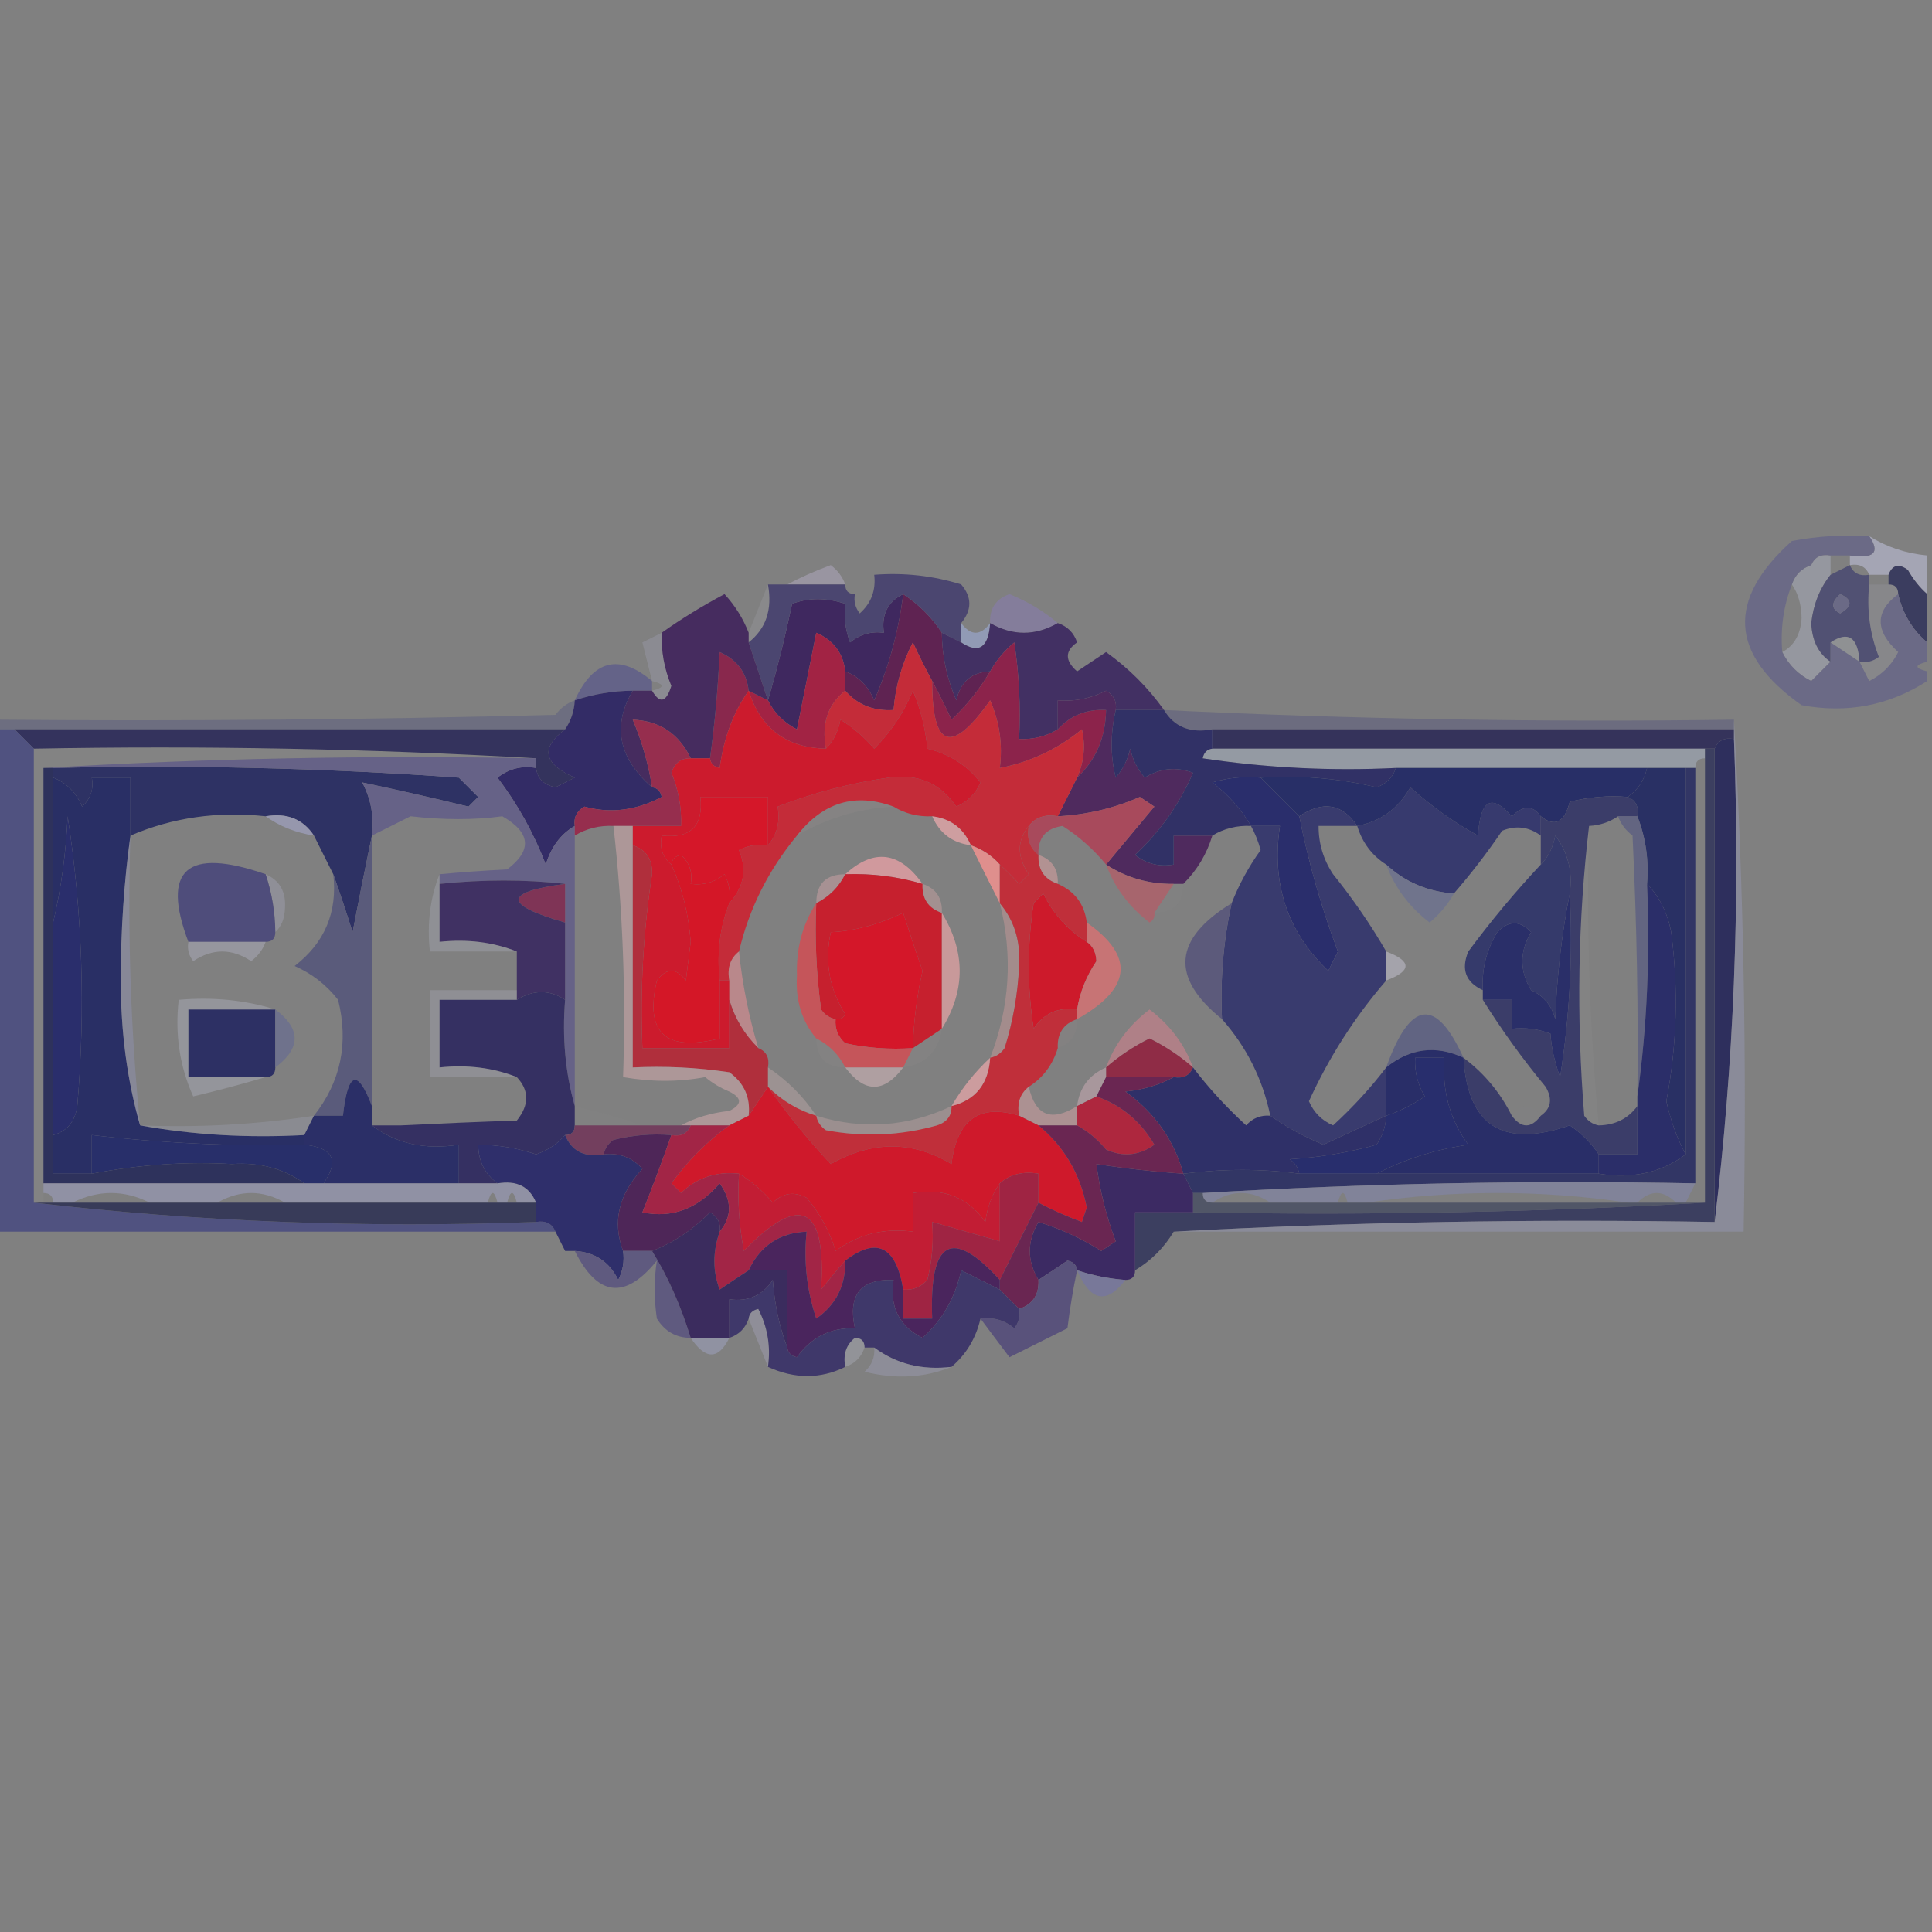 <?xml version="1.0" encoding="UTF-8"?>
<!DOCTYPE svg PUBLIC "-//W3C//DTD SVG 1.1//EN" "http://www.w3.org/Graphics/SVG/1.1/DTD/svg11.dtd">
<svg xmlns="http://www.w3.org/2000/svg" version="1.1" width="200px" height="200px" style="shape-rendering:geometricPrecision; text-rendering:geometricPrecision; image-rendering:optimizeQuality; fill-rule:evenodd; clip-rule:evenodd" xmlns:xlink="http://www.w3.org/1999/xlink">
<rect width="100%" height="100%" fill="#808080" stroke="none"/>
<g><path style="opacity:0.996" fill="#a4a5b4" d="M 193.5,55.5 C 195.315,56.63 197.315,57.296 199.5,57.5C 199.5,58.833 199.5,60.167 199.5,61.5C 198.733,60.828 198.066,59.995 197.5,59C 196.563,58.308 195.897,58.475 195.5,59.5C 194.833,59.5 194.167,59.5 193.5,59.5C 193.158,58.662 192.492,58.328 191.5,58.5C 191.5,58.167 191.5,57.833 191.5,57.5C 193.993,57.869 194.66,57.203 193.5,55.5 Z"/></g>
<g><path style="opacity:0.482" fill="#b5adc6" d="M 87.5,60.5 C 85.5,60.5 83.5,60.5 81.5,60.5C 82.877,59.766 84.377,59.099 86,58.5C 86.717,59.044 87.217,59.711 87.5,60.5 Z"/></g>
<g><path style="opacity:0.994" fill="#3f285f" d="M 93.5,61.5 C 93.031,65.322 92.031,68.989 90.5,72.5C 89.859,71.007 88.859,70.007 87.5,69.5C 87.288,67.616 86.288,66.283 84.5,65.5C 83.833,68.833 83.167,72.167 82.5,75.5C 81.145,74.812 80.145,73.812 79.5,72.5C 80.429,69.325 81.262,65.991 82,62.5C 83.707,61.862 85.54,61.862 87.5,62.5C 87.343,63.873 87.51,65.207 88,66.5C 89.011,65.663 90.178,65.33 91.5,65.5C 91.229,63.62 91.896,62.287 93.5,61.5 Z"/></g>
<g><path style="opacity:1" fill="#847d9b" d="M 109.5,64.5 C 107.167,65.833 104.833,65.833 102.5,64.5C 102.415,63.005 103.081,62.005 104.5,61.5C 106.396,62.275 108.063,63.275 109.5,64.5 Z"/></g>
<g><path style="opacity:0.11" fill="#d8d3eb" d="M 79.5,60.5 C 79.975,63.082 79.308,65.082 77.5,66.5C 77.5,66.167 77.5,65.833 77.5,65.5C 78.167,63.833 78.833,62.167 79.5,60.5 Z"/></g>
<g><path style="opacity:0.992" fill="#5f2352" d="M 93.5,61.5 C 95.134,62.581 96.467,63.914 97.5,65.5C 97.523,67.927 98.023,70.26 99,72.5C 99.422,70.574 100.589,69.574 102.5,69.5C 101.405,71.358 100.071,73.025 98.5,74.5C 97.828,73.051 97.161,71.718 96.5,70.5C 95.839,69.282 95.172,67.949 94.5,66.5C 93.365,68.707 92.698,71.04 92.5,73.5C 90.446,73.635 88.779,72.968 87.5,71.5C 87.5,70.833 87.5,70.167 87.5,69.5C 88.859,70.007 89.859,71.007 90.5,72.5C 92.031,68.989 93.031,65.322 93.5,61.5 Z"/></g>
<g><path style="opacity:0.424" fill="#b2b6c8" d="M 189.5,57.5 C 189.5,58.167 189.5,58.833 189.5,59.5C 188.391,60.879 187.724,62.545 187.5,64.5C 187.585,66.333 188.252,67.666 189.5,68.5C 188.833,69.167 188.167,69.833 187.5,70.5C 186.167,69.833 185.167,68.833 184.5,67.5C 185.725,66.848 186.392,65.681 186.5,64C 186.486,62.615 186.152,61.449 185.5,60.5C 185.833,59.5 186.5,58.833 187.5,58.5C 187.842,57.662 188.508,57.328 189.5,57.5 Z"/></g>
<g><path style="opacity:1" fill="#515173" d="M 191.5,58.5 C 191.842,59.338 192.508,59.672 193.5,59.5C 193.5,59.833 193.5,60.167 193.5,60.5C 193.232,63.119 193.565,65.619 194.5,68C 193.906,68.464 193.239,68.631 192.5,68.5C 192.332,65.949 191.332,65.282 189.5,66.5C 189.5,67.167 189.5,67.833 189.5,68.5C 188.252,67.666 187.585,66.333 187.5,64.5C 187.724,62.545 188.391,60.879 189.5,59.5C 190.167,59.167 190.833,58.833 191.5,58.5 Z M 190.5,61.5 C 191.773,62.077 191.773,62.743 190.5,63.5C 189.537,63.03 189.537,62.364 190.5,61.5 Z"/></g>
<g><path style="opacity:0.988" fill="#3a3c5e" d="M 199.5,61.5 C 199.5,63.167 199.5,64.833 199.5,66.5C 197.972,65.198 196.972,63.531 196.5,61.5C 196.5,60.833 196.167,60.5 195.5,60.5C 195.5,60.167 195.5,59.833 195.5,59.5C 195.897,58.475 196.563,58.308 197.5,59C 198.066,59.995 198.733,60.828 199.5,61.5 Z"/></g>
<g><path style="opacity:0.012" fill="#fefffe" d="M 66.5,66.5 C 65.833,65.167 65.833,65.167 66.5,66.5 Z"/></g>
<g><path style="opacity:0.8" fill="#95a0c2" d="M 99.5,64.5 C 100.5,65.833 101.5,65.833 102.5,64.5C 102.332,67.051 101.332,67.718 99.5,66.5C 99.5,65.833 99.5,65.167 99.5,64.5 Z"/></g>
<g><path style="opacity:0.98" fill="#4a456f" d="M 99.5,64.5 C 99.5,65.167 99.5,65.833 99.5,66.5C 98.833,66.167 98.167,65.833 97.5,65.5C 96.467,63.914 95.134,62.581 93.5,61.5C 91.896,62.287 91.229,63.62 91.5,65.5C 90.178,65.33 89.011,65.663 88,66.5C 87.51,65.207 87.343,63.873 87.5,62.5C 85.54,61.862 83.707,61.862 82,62.5C 81.262,65.991 80.429,69.325 79.5,72.5C 78.833,70.5 78.167,68.5 77.5,66.5C 79.308,65.082 79.975,63.082 79.5,60.5C 80.167,60.5 80.833,60.5 81.5,60.5C 83.5,60.5 85.5,60.5 87.5,60.5C 87.5,61.167 87.833,61.5 88.5,61.5C 88.369,62.239 88.536,62.906 89,63.5C 90.188,62.437 90.688,61.103 90.5,59.5C 93.579,59.26 96.579,59.593 99.5,60.5C 100.626,61.808 100.626,63.142 99.5,64.5 Z"/></g>
<g><path style="opacity:0.004" fill="#fefffe" d="M 88.5,60.5 C 89.833,61.167 89.833,61.167 88.5,60.5 Z"/></g>
<g><path style="opacity:0.012" fill="#fefffe" d="M 111.5,66.5 C 112.833,67.167 112.833,67.167 111.5,66.5 Z"/></g>
<g><path style="opacity:1" fill="#6b6a86" d="M 193.5,55.5 C 194.66,57.203 193.993,57.869 191.5,57.5C 190.833,57.5 190.167,57.5 189.5,57.5C 188.508,57.328 187.842,57.662 187.5,58.5C 186.5,58.833 185.833,59.5 185.5,60.5C 184.631,62.717 184.298,65.05 184.5,67.5C 185.167,68.833 186.167,69.833 187.5,70.5C 189.5,70.5 191.5,70.5 193.5,70.5C 194.833,69.833 195.833,68.833 196.5,67.5C 196.5,65.5 196.5,63.5 196.5,61.5C 196.972,63.531 197.972,65.198 199.5,66.5C 199.5,67.167 199.5,67.833 199.5,68.5C 198.167,68.833 198.167,69.167 199.5,69.5C 199.5,69.833 199.5,70.167 199.5,70.5C 195.543,73.044 191.209,73.877 186.5,73C 179.048,67.745 178.715,62.078 185.5,56C 188.146,55.503 190.813,55.336 193.5,55.5 Z M 196.5,61.5 C 196.5,63.5 196.5,65.5 196.5,67.5C 194.084,65.295 194.084,63.295 196.5,61.5 Z M 190.5,61.5 C 189.537,62.364 189.537,63.03 190.5,63.5C 191.773,62.743 191.773,62.077 190.5,61.5 Z M 189.5,66.5 C 190.5,67.167 191.5,67.833 192.5,68.5C 192.833,69.167 193.167,69.833 193.5,70.5C 191.5,70.5 189.5,70.5 187.5,70.5C 188.167,69.833 188.833,69.167 189.5,68.5C 189.5,67.833 189.5,67.167 189.5,66.5 Z"/></g>
<g><path style="opacity:0.212" fill="#c9d3db" d="M 189.5,66.5 C 191.332,65.282 192.332,65.949 192.5,68.5C 191.5,67.833 190.5,67.167 189.5,66.5 Z"/></g>
<g><path style="opacity:0.11" fill="#c5c6df" d="M 193.5,60.5 C 194.167,60.5 194.833,60.5 195.5,60.5C 196.167,60.5 196.5,60.833 196.5,61.5C 194.084,63.295 194.084,65.295 196.5,67.5C 195.833,68.833 194.833,69.833 193.5,70.5C 193.167,69.833 192.833,69.167 192.5,68.5C 193.239,68.631 193.906,68.464 194.5,68C 193.565,65.619 193.232,63.119 193.5,60.5 Z"/></g>
<g><path style="opacity:1" fill="#89284d" d="M 77.5,71.5 C 75.92,73.717 74.92,76.384 74.5,79.5C 73.893,79.376 73.56,79.043 73.5,78.5C 73.989,74.948 74.323,71.282 74.5,67.5C 76.288,68.283 77.288,69.616 77.5,71.5 Z"/></g>
<g><path style="opacity:1" fill="#646388" d="M 67.5,70.5 C 67.5,70.833 67.5,71.167 67.5,71.5C 66.833,71.5 66.167,71.5 65.5,71.5C 63.435,71.517 61.435,71.85 59.5,72.5C 61.422,68.297 64.088,67.631 67.5,70.5 Z"/></g>
<g><path style="opacity:0.271" fill="#abacc6" d="M 68.5,65.5 C 68.433,67.401 68.766,69.234 69.5,71C 68.969,72.718 68.302,72.885 67.5,71.5C 68.833,71.167 68.833,70.833 67.5,70.5C 67.167,69.167 66.833,67.833 66.5,66.5C 67.167,66.167 67.833,65.833 68.5,65.5 Z"/></g>
<g><path style="opacity:1" fill="#423063" d="M 102.5,64.5 C 104.833,65.833 107.167,65.833 109.5,64.5C 110.5,64.833 111.167,65.5 111.5,66.5C 110.224,67.386 110.224,68.386 111.5,69.5C 112.5,68.833 113.5,68.167 114.5,67.5C 116.854,69.188 118.854,71.188 120.5,73.5C 118.833,73.5 117.167,73.5 115.5,73.5C 115.631,72.624 115.298,71.957 114.5,71.5C 112.929,72.309 111.262,72.643 109.5,72.5C 109.5,73.5 109.5,74.5 109.5,75.5C 108.292,76.234 106.959,76.567 105.5,76.5C 105.665,73.15 105.498,69.817 105,66.5C 103.955,67.373 103.122,68.373 102.5,69.5C 100.589,69.574 99.422,70.574 99,72.5C 98.023,70.26 97.523,67.927 97.5,65.5C 98.167,65.833 98.833,66.167 99.5,66.5C 101.332,67.718 102.332,67.051 102.5,64.5 Z"/></g>
<g><path style="opacity:1" fill="#a22344" d="M 87.5,69.5 C 87.5,70.167 87.5,70.833 87.5,71.5C 85.692,72.918 85.025,74.918 85.5,77.5C 81.41,77.412 78.744,75.412 77.5,71.5C 78.167,71.833 78.833,72.167 79.5,72.5C 80.145,73.812 81.145,74.812 82.5,75.5C 83.167,72.167 83.833,68.833 84.5,65.5C 86.288,66.283 87.288,67.616 87.5,69.5 Z"/></g>
<g><path style="opacity:0.004" fill="#fefffe" d="M 181.5,73.5 C 182.833,74.167 182.833,74.167 181.5,73.5 Z"/></g>
<g><path style="opacity:0.697" fill="#656680" d="M 59.5,72.5 C 59.443,73.609 59.11,74.609 58.5,75.5C 39.5,75.5 20.5,75.5 1.5,75.5C 0.833,75.5 0.167,75.5 -0.5,75.5C -0.5,75.167 -0.5,74.833 -0.5,74.5C 18.836,74.667 38.169,74.5 57.5,74C 58.044,73.283 58.711,72.783 59.5,72.5 Z"/></g>
<g><path style="opacity:1" fill="#462c5f" d="M 77.5,65.5 C 77.5,65.833 77.5,66.167 77.5,66.5C 78.167,68.5 78.833,70.5 79.5,72.5C 78.833,72.167 78.167,71.833 77.5,71.5C 77.288,69.616 76.288,68.283 74.5,67.5C 74.323,71.282 73.989,74.948 73.5,78.5C 72.833,78.5 72.167,78.5 71.5,78.5C 70.292,75.956 68.292,74.623 65.5,74.5C 66.449,76.737 67.116,79.071 67.5,81.5C 64.021,78.476 63.355,75.143 65.5,71.5C 66.167,71.5 66.833,71.5 67.5,71.5C 68.302,72.885 68.969,72.718 69.5,71C 68.766,69.234 68.433,67.401 68.5,65.5C 70.519,64.067 72.686,62.733 75,61.5C 76.095,62.693 76.928,64.027 77.5,65.5 Z"/></g>
<g><path style="opacity:0.708" fill="#656580" d="M 120.5,73.5 C 139.874,74.446 159.541,74.779 179.5,74.5C 179.5,74.833 179.5,75.167 179.5,75.5C 161.5,75.5 143.5,75.5 125.5,75.5C 123.219,75.923 121.552,75.256 120.5,73.5 Z"/></g>
<g><path style="opacity:1" fill="#8c234b" d="M 109.5,75.5 C 110.82,74.058 112.486,73.391 114.5,73.5C 114.448,76.346 113.448,78.68 111.5,80.5C 112.218,78.863 112.384,77.197 112,75.5C 109.459,77.563 106.625,78.897 103.5,79.5C 103.808,77.076 103.474,74.743 102.5,72.5C 98.493,78.166 96.493,77.499 96.5,70.5C 97.161,71.718 97.828,73.051 98.5,74.5C 100.071,73.025 101.405,71.358 102.5,69.5C 103.122,68.373 103.955,67.373 105,66.5C 105.498,69.817 105.665,73.15 105.5,76.5C 106.959,76.567 108.292,76.234 109.5,75.5 Z"/></g>
<g><path style="opacity:0.954" fill="#31305b" d="M 1.5,75.5 C 20.5,75.5 39.5,75.5 58.5,75.5C 55.916,77.419 56.25,79.086 59.5,80.5C 58.833,80.833 58.167,81.167 57.5,81.5C 56.287,81.253 55.62,80.586 55.5,79.5C 55.5,79.167 55.5,78.833 55.5,78.5C 38.341,77.503 21.008,77.17 3.5,77.5C 2.833,76.833 2.167,76.167 1.5,75.5 Z"/></g>
<g><path style="opacity:1" fill="#332c66" d="M 65.5,71.5 C 63.355,75.143 64.021,78.476 67.5,81.5C 68.043,81.56 68.376,81.893 68.5,82.5C 65.846,83.906 63.179,84.24 60.5,83.5C 59.703,83.957 59.369,84.624 59.5,85.5C 58.057,86.335 57.057,87.668 56.5,89.5C 55.263,86.263 53.597,83.263 51.5,80.5C 52.689,79.571 54.022,79.238 55.5,79.5C 55.62,80.586 56.287,81.253 57.5,81.5C 58.167,81.167 58.833,80.833 59.5,80.5C 56.25,79.086 55.916,77.419 58.5,75.5C 59.11,74.609 59.443,73.609 59.5,72.5C 61.435,71.85 63.435,71.517 65.5,71.5 Z"/></g>
<g><path style="opacity:0.952" fill="#323059" d="M 125.5,75.5 C 143.5,75.5 161.5,75.5 179.5,75.5C 179.5,75.833 179.5,76.167 179.5,76.5C 178.508,76.328 177.842,76.662 177.5,77.5C 177.167,77.5 176.833,77.5 176.5,77.5C 159.5,77.5 142.5,77.5 125.5,77.5C 125.5,76.833 125.5,76.167 125.5,75.5 Z"/></g>
<g><path style="opacity:0.026" fill="#eff4ff" d="M 3.5,77.5 C 21.008,77.17 38.341,77.503 55.5,78.5C 38.325,78.17 21.325,78.503 4.5,79.5C 4.5,93.833 4.5,108.167 4.5,122.5C 4.5,122.833 4.5,123.167 4.5,123.5C 4.5,123.833 4.5,124.167 4.5,124.5C 4.167,124.5 3.833,124.5 3.5,124.5C 3.5,108.833 3.5,93.167 3.5,77.5 Z"/></g>
<g><path style="opacity:0.454" fill="#adb9cd" d="M 125.5,77.5 C 142.5,77.5 159.5,77.5 176.5,77.5C 176.5,77.833 176.5,78.167 176.5,78.5C 175.833,78.5 175.5,78.833 175.5,79.5C 175.167,79.5 174.833,79.5 174.5,79.5C 173.167,79.5 171.833,79.5 170.5,79.5C 161.833,79.5 153.167,79.5 144.5,79.5C 137.8,79.83 131.134,79.497 124.5,78.5C 124.624,77.893 124.957,77.56 125.5,77.5 Z"/></g>
<g><path style="opacity:1" fill="#4f2a5e" d="M 115.5,73.5 C 114.943,75.949 114.943,78.282 115.5,80.5C 116.251,79.624 116.751,78.624 117,77.5C 117.249,78.624 117.749,79.624 118.5,80.5C 120.098,79.515 121.765,79.349 123.5,80C 122.113,83.228 120.113,86.061 117.5,88.5C 118.689,89.429 120.022,89.762 121.5,89.5C 121.5,88.5 121.5,87.5 121.5,86.5C 122.833,86.5 124.167,86.5 125.5,86.5C 124.925,88.411 123.925,90.078 122.5,91.5C 122.167,91.5 121.833,91.5 121.5,91.5C 118.924,91.532 116.591,90.865 114.5,89.5C 116.144,87.519 117.81,85.519 119.5,83.5C 119,83.167 118.5,82.833 118,82.5C 115.276,83.687 112.443,84.353 109.5,84.5C 110.167,83.167 110.833,81.833 111.5,80.5C 113.448,78.68 114.448,76.346 114.5,73.5C 112.486,73.391 110.82,74.058 109.5,75.5C 109.5,74.5 109.5,73.5 109.5,72.5C 111.262,72.643 112.929,72.309 114.5,71.5C 115.298,71.957 115.631,72.624 115.5,73.5 Z"/></g>
<g><path style="opacity:0.992" fill="#2e2f5d" d="M 179.5,76.5 C 180.152,93.534 179.485,110.2 177.5,126.5C 177.5,110.167 177.5,93.833 177.5,77.5C 177.842,76.662 178.508,76.328 179.5,76.5 Z"/></g>
<g><path style="opacity:1" fill="#c42c39" d="M 96.5,70.5 C 96.493,77.499 98.493,78.166 102.5,72.5C 103.474,74.743 103.808,77.076 103.5,79.5C 106.625,78.897 109.459,77.563 112,75.5C 112.384,77.197 112.218,78.863 111.5,80.5C 110.833,81.833 110.167,83.167 109.5,84.5C 108.209,84.263 107.209,84.596 106.5,85.5C 105.265,87.017 105.265,88.684 106.5,90.5C 106.167,90.833 105.833,91.167 105.5,91.5C 104.818,90.757 104.151,90.091 103.5,89.5C 102.71,88.599 101.71,87.932 100.5,87.5C 99.738,85.738 98.404,84.738 96.5,84.5C 95.041,84.567 93.708,84.234 92.5,83.5C 88.53,82.043 85.197,83.043 82.5,86.5C 79.537,90.078 77.537,94.078 76.5,98.5C 75.596,99.209 75.263,100.209 75.5,101.5C 75.167,101.5 74.833,101.5 74.5,101.5C 74.194,98.615 74.527,95.948 75.5,93.5C 77.008,91.829 77.341,89.996 76.5,88C 77.448,87.517 78.448,87.35 79.5,87.5C 80.434,86.432 80.768,85.099 80.5,83.5C 84.207,82.066 88.041,81.066 92,80.5C 95.018,80.078 97.351,81.078 99,83.5C 100.169,82.992 101.002,82.158 101.5,81C 100.088,79.209 98.255,78.042 96,77.5C 95.808,75.423 95.308,73.423 94.5,71.5C 93.568,73.766 92.234,75.766 90.5,77.5C 89.481,76.313 88.314,75.313 87,74.5C 86.768,75.737 86.268,76.737 85.5,77.5C 85.025,74.918 85.692,72.918 87.5,71.5C 88.779,72.968 90.446,73.635 92.5,73.5C 92.698,71.04 93.365,68.707 94.5,66.5C 95.172,67.949 95.839,69.282 96.5,70.5 Z"/></g>
<g><path style="opacity:1" fill="#313166" d="M 115.5,73.5 C 117.167,73.5 118.833,73.5 120.5,73.5C 121.552,75.256 123.219,75.923 125.5,75.5C 125.5,76.167 125.5,76.833 125.5,77.5C 124.957,77.56 124.624,77.893 124.5,78.5C 131.134,79.497 137.8,79.83 144.5,79.5C 144.189,80.478 143.522,81.144 142.5,81.5C 138.571,80.567 134.571,80.234 130.5,80.5C 128.801,80.34 127.134,80.507 125.5,81C 127.192,82.307 128.525,83.807 129.5,85.5C 128.041,85.433 126.708,85.766 125.5,86.5C 124.167,86.5 122.833,86.5 121.5,86.5C 121.5,87.5 121.5,88.5 121.5,89.5C 120.022,89.762 118.689,89.429 117.5,88.5C 120.113,86.061 122.113,83.228 123.5,80C 121.765,79.349 120.098,79.515 118.5,80.5C 117.749,79.624 117.249,78.624 117,77.5C 116.751,78.624 116.251,79.624 115.5,80.5C 114.943,78.282 114.943,75.949 115.5,73.5 Z"/></g>
<g><path style="opacity:1" fill="#cc1b2d" d="M 77.5,71.5 C 78.744,75.412 81.41,77.412 85.5,77.5C 86.268,76.737 86.768,75.737 87,74.5C 88.314,75.313 89.481,76.313 90.5,77.5C 92.234,75.766 93.568,73.766 94.5,71.5C 95.308,73.423 95.808,75.423 96,77.5C 98.255,78.042 100.088,79.209 101.5,81C 101.002,82.158 100.169,82.992 99,83.5C 97.351,81.078 95.018,80.078 92,80.5C 88.041,81.066 84.207,82.066 80.5,83.5C 80.768,85.099 80.434,86.432 79.5,87.5C 79.5,85.833 79.5,84.167 79.5,82.5C 77.167,82.5 74.833,82.5 72.5,82.5C 72.833,85.5 71.5,86.833 68.5,86.5C 68.263,87.791 68.596,88.791 69.5,89.5C 70.627,91.998 71.294,94.664 71.5,97.5C 71.333,98.833 71.167,100.167 71,101.5C 70,100.167 69,100.167 68,101.5C 66.72,106.921 68.887,108.921 74.5,107.5C 74.5,105.5 74.5,103.5 74.5,101.5C 74.833,101.5 75.167,101.5 75.5,101.5C 75.5,102.167 75.5,102.833 75.5,103.5C 75.5,105.167 75.5,106.833 75.5,108.5C 72.5,108.5 69.5,108.5 66.5,108.5C 66.253,102.459 66.586,96.46 67.5,90.5C 67.547,88.962 66.88,87.962 65.5,87.5C 65.5,86.833 65.5,86.167 65.5,85.5C 67.167,85.5 68.833,85.5 70.5,85.5C 70.567,83.599 70.234,81.766 69.5,80C 69.836,78.97 70.503,78.47 71.5,78.5C 72.167,78.5 72.833,78.5 73.5,78.5C 73.56,79.043 73.893,79.376 74.5,79.5C 74.92,76.384 75.92,73.717 77.5,71.5 Z"/></g>
<g><path style="opacity:1" fill="#373a6e" d="M 159.5,84.5 C 159.5,85.167 159.5,85.833 159.5,86.5C 158.262,85.588 156.928,85.421 155.5,86C 153.946,88.287 152.279,90.454 150.5,92.5C 147.767,92.297 145.434,91.297 143.5,89.5C 142.026,88.564 141.026,87.23 140.5,85.5C 142.916,85.039 144.75,83.706 146,81.5C 148.147,83.449 150.48,85.115 153,86.5C 153.23,82.787 154.397,82.12 156.5,84.5C 157.687,83.347 158.687,83.347 159.5,84.5 Z"/></g>
<g><path style="opacity:1" fill="#2e3264" d="M 5.5,80.5 C 5.5,80.167 5.5,79.833 5.5,79.5C 19.516,79.167 33.516,79.501 47.5,80.5C 48.167,81.167 48.833,81.833 49.5,82.5C 49.167,82.833 48.833,83.167 48.5,83.5C 44.747,82.588 41.08,81.755 37.5,81C 38.406,82.7 38.739,84.533 38.5,86.5C 37.834,89.689 37.167,93.023 36.5,96.5C 35.831,94.369 35.165,92.369 34.5,90.5C 33.833,89.167 33.167,87.833 32.5,86.5C 31.365,84.787 29.698,84.12 27.5,84.5C 22.533,83.962 17.866,84.629 13.5,86.5C 13.5,84.5 13.5,82.5 13.5,80.5C 12.167,80.5 10.833,80.5 9.5,80.5C 9.719,81.675 9.386,82.675 8.5,83.5C 7.859,82.007 6.859,81.007 5.5,80.5 Z"/></g>
<g><path style="opacity:1" fill="#666287" d="M 4.5,79.5 C 21.325,78.503 38.325,78.17 55.5,78.5C 55.5,78.833 55.5,79.167 55.5,79.5C 54.022,79.238 52.689,79.571 51.5,80.5C 53.597,83.263 55.263,86.263 56.5,89.5C 57.057,87.668 58.057,86.335 59.5,85.5C 59.5,85.833 59.5,86.167 59.5,86.5C 59.5,95.833 59.5,105.167 59.5,114.5C 58.518,111.038 58.185,107.371 58.5,103.5C 58.5,100.833 58.5,98.167 58.5,95.5C 58.5,94.167 58.5,92.833 58.5,91.5C 54.363,91.034 50.029,91.034 45.5,91.5C 45.5,91.167 45.5,90.833 45.5,90.5C 47.714,90.292 50.047,90.126 52.5,90C 55.118,88.026 54.952,86.193 52,84.5C 49.116,84.892 45.95,84.892 42.5,84.5C 41.14,85.18 39.807,85.847 38.5,86.5C 38.739,84.533 38.406,82.7 37.5,81C 41.08,81.755 44.747,82.588 48.5,83.5C 48.833,83.167 49.167,82.833 49.5,82.5C 48.833,81.833 48.167,81.167 47.5,80.5C 33.516,79.501 19.516,79.167 5.5,79.5C 5.167,79.5 4.833,79.5 4.5,79.5 Z"/></g>
<g><path style="opacity:1" fill="#2a2e6c" d="M 130.5,80.5 C 131.833,81.833 133.167,83.167 134.5,84.5C 135.458,89.299 136.791,93.966 138.5,98.5C 138.167,99.167 137.833,99.833 137.5,100.5C 133.266,96.464 131.599,91.464 132.5,85.5C 131.5,85.5 130.5,85.5 129.5,85.5C 128.525,83.807 127.192,82.307 125.5,81C 127.134,80.507 128.801,80.34 130.5,80.5 Z"/></g>
<g><path style="opacity:1" fill="#282f67" d="M 144.5,79.5 C 153.167,79.5 161.833,79.5 170.5,79.5C 170.218,80.778 169.551,81.778 168.5,82.5C 166.473,82.338 164.473,82.504 162.5,83C 161.95,85.158 160.95,85.658 159.5,84.5C 158.687,83.347 157.687,83.347 156.5,84.5C 154.397,82.12 153.23,82.787 153,86.5C 150.48,85.115 148.147,83.449 146,81.5C 144.75,83.706 142.916,85.039 140.5,85.5C 138.955,83.195 136.955,82.862 134.5,84.5C 133.167,83.167 131.833,81.833 130.5,80.5C 134.571,80.234 138.571,80.567 142.5,81.5C 143.522,81.144 144.189,80.478 144.5,79.5 Z"/></g>
<g><path style="opacity:1" fill="#3b3d69" d="M 168.5,82.5 C 169.338,82.842 169.672,83.508 169.5,84.5C 168.833,84.5 168.167,84.5 167.5,84.5C 166.609,85.11 165.609,85.443 164.5,85.5C 163.342,95.325 163.175,105.325 164,115.5C 164.383,116.056 164.883,116.389 165.5,116.5C 167.199,116.473 168.533,115.806 169.5,114.5C 169.5,116.167 169.5,117.833 169.5,119.5C 168.167,119.5 166.833,119.5 165.5,119.5C 164.735,118.34 163.735,117.34 162.5,116.5C 155.592,118.892 151.925,116.558 151.5,109.5C 153.633,111.091 155.299,113.091 156.5,115.5C 157.5,116.833 158.5,116.833 159.5,115.5C 160.573,114.749 160.74,113.749 160,112.5C 157.615,109.621 155.448,106.621 153.5,103.5C 154.5,103.5 155.5,103.5 156.5,103.5C 156.5,104.5 156.5,105.5 156.5,106.5C 157.873,106.343 159.207,106.51 160.5,107C 160.594,108.422 160.928,109.922 161.5,111.5C 162.496,105.202 162.83,98.868 162.5,92.5C 162.819,90.249 162.319,88.249 161,86.5C 160.768,87.737 160.268,88.737 159.5,89.5C 159.5,88.5 159.5,87.5 159.5,86.5C 159.5,85.833 159.5,85.167 159.5,84.5C 160.95,85.658 161.95,85.158 162.5,83C 164.473,82.504 166.473,82.338 168.5,82.5 Z"/></g>
<g><path style="opacity:0.996" fill="#293064" d="M 170.5,79.5 C 171.833,79.5 173.167,79.5 174.5,79.5C 174.5,92.833 174.5,106.167 174.5,119.5C 173.62,117.863 172.954,116.03 172.5,114C 173.601,108.206 173.768,102.373 173,96.5C 172.626,94.509 171.793,92.842 170.5,91.5C 170.702,89.05 170.369,86.717 169.5,84.5C 169.672,83.508 169.338,82.842 168.5,82.5C 169.551,81.778 170.218,80.778 170.5,79.5 Z"/></g>
<g><path style="opacity:1" fill="#962e4e" d="M 71.5,78.5 C 70.503,78.47 69.836,78.97 69.5,80C 70.234,81.766 70.567,83.599 70.5,85.5C 68.833,85.5 67.167,85.5 65.5,85.5C 64.833,85.5 64.167,85.5 63.5,85.5C 62.041,85.433 60.708,85.766 59.5,86.5C 59.5,86.167 59.5,85.833 59.5,85.5C 59.369,84.624 59.703,83.957 60.5,83.5C 63.179,84.24 65.846,83.906 68.5,82.5C 68.376,81.893 68.043,81.56 67.5,81.5C 67.116,79.071 66.449,76.737 65.5,74.5C 68.292,74.623 70.292,75.956 71.5,78.5 Z"/></g>
<g><path style="opacity:1" fill="#2a2e6c" d="M 5.5,117.5 C 5.5,110.167 5.5,102.833 5.5,95.5C 6.323,92.023 6.823,88.356 7,84.5C 8.531,94.448 8.865,104.448 8,114.5C 7.764,116.119 6.931,117.119 5.5,117.5 Z"/></g>
<g><path style="opacity:0.769" fill="#9c9eba" d="M 27.5,84.5 C 29.698,84.12 31.365,84.787 32.5,86.5C 30.597,86.204 28.93,85.537 27.5,84.5 Z"/></g>
<g><path style="opacity:0.051" fill="#fdc7cb" d="M 92.5,83.5 C 88.879,83.708 85.546,84.708 82.5,86.5C 85.197,83.043 88.53,82.043 92.5,83.5 Z"/></g>
<g><path style="opacity:0.686" fill="#f2acaf" d="M 96.5,84.5 C 98.404,84.738 99.738,85.738 100.5,87.5C 98.596,87.262 97.262,86.262 96.5,84.5 Z"/></g>
<g><path style="opacity:0.992" fill="#505280" d="M -0.5,75.5 C 0.167,75.5 0.833,75.5 1.5,75.5C 2.167,76.167 2.833,76.833 3.5,77.5C 3.5,93.167 3.5,108.833 3.5,124.5C 20.468,126.486 37.801,127.153 55.5,126.5C 56.492,126.328 57.158,126.662 57.5,127.5C 38.167,127.5 18.833,127.5 -0.5,127.5C -0.5,110.167 -0.5,92.833 -0.5,75.5 Z"/></g>
<g><path style="opacity:1" fill="#292f65" d="M 5.5,80.5 C 6.859,81.007 7.859,82.007 8.5,83.5C 9.386,82.675 9.719,81.675 9.5,80.5C 10.833,80.5 12.167,80.5 13.5,80.5C 13.5,82.5 13.5,84.5 13.5,86.5C 12.834,91.322 12.501,96.322 12.5,101.5C 12.506,106.881 13.172,111.881 14.5,116.5C 19.975,117.489 25.642,117.822 31.5,117.5C 31.5,117.833 31.5,118.167 31.5,118.5C 24.132,118.683 16.799,118.35 9.5,117.5C 9.5,118.833 9.5,120.167 9.5,121.5C 8.167,121.5 6.833,121.5 5.5,121.5C 5.5,120.167 5.5,118.833 5.5,117.5C 6.931,117.119 7.764,116.119 8,114.5C 8.865,104.448 8.531,94.448 7,84.5C 6.823,88.356 6.323,92.023 5.5,95.5C 5.5,90.5 5.5,85.5 5.5,80.5 Z"/></g>
<g><path style="opacity:1" fill="#a84a5c" d="M 114.5,89.5 C 113.215,87.938 111.715,86.605 110,85.5C 108.251,85.748 107.418,86.748 107.5,88.5C 106.596,87.791 106.263,86.791 106.5,85.5C 107.209,84.596 108.209,84.263 109.5,84.5C 112.443,84.353 115.276,83.687 118,82.5C 118.5,82.833 119,83.167 119.5,83.5C 117.81,85.519 116.144,87.519 114.5,89.5 Z"/></g>
<g><path style="opacity:1" fill="#d51729" d="M 79.5,87.5 C 78.448,87.35 77.448,87.517 76.5,88C 77.341,89.996 77.008,91.829 75.5,93.5C 75.65,92.448 75.483,91.448 75,90.5C 73.989,91.337 72.822,91.67 71.5,91.5C 71.719,90.325 71.386,89.325 70.5,88.5C 69.893,88.624 69.56,88.957 69.5,89.5C 68.596,88.791 68.263,87.791 68.5,86.5C 71.5,86.833 72.833,85.5 72.5,82.5C 74.833,82.5 77.167,82.5 79.5,82.5C 79.5,84.167 79.5,85.833 79.5,87.5 Z"/></g>
<g><path style="opacity:1" fill="#df8f8d" d="M 100.5,87.5 C 101.71,87.932 102.71,88.599 103.5,89.5C 103.5,90.833 103.5,92.167 103.5,93.5C 102.508,91.544 101.508,89.544 100.5,87.5 Z"/></g>
<g><path style="opacity:0.796" fill="#e5a0a4" d="M 95.5,91.5 C 92.904,90.735 90.237,90.401 87.5,90.5C 90.451,87.805 93.118,88.138 95.5,91.5 Z"/></g>
<g><path style="opacity:0.502" fill="#e4a3a3" d="M 107.5,88.5 C 108.906,88.973 109.573,89.973 109.5,91.5C 108.094,91.027 107.427,90.027 107.5,88.5 Z"/></g>
<g><path style="opacity:1" fill="#353a6b" d="M 162.5,92.5 C 161.675,96.647 161.175,100.981 161,105.5C 160.632,104.09 159.799,103.09 158.5,102.5C 157.294,100.516 157.294,98.516 158.5,96.5C 157.349,95.269 156.183,95.269 155,96.5C 153.872,98.345 153.372,100.345 153.5,102.5C 151.727,101.686 151.227,100.352 152,98.5C 154.364,95.31 156.864,92.31 159.5,89.5C 160.268,88.737 160.768,87.737 161,86.5C 162.319,88.249 162.819,90.249 162.5,92.5 Z"/></g>
<g><path style="opacity:0.349" fill="#adadc4" d="M 27.5,90.5 C 28.947,91.134 29.613,92.301 29.5,94C 29.472,95.07 29.139,95.903 28.5,96.5C 28.483,94.435 28.149,92.435 27.5,90.5 Z"/></g>
<g><path style="opacity:0.329" fill="#f7b3b9" d="M 87.5,90.5 C 86.833,91.833 85.833,92.833 84.5,93.5C 84.5,91.5 85.5,90.5 87.5,90.5 Z"/></g>
<g><path style="opacity:0.953" fill="#a9646c" d="M 114.5,89.5 C 116.591,90.865 118.924,91.532 121.5,91.5C 120.833,92.5 120.167,93.5 119.5,94.5C 119.565,94.938 119.399,95.272 119,95.5C 116.898,93.905 115.398,91.905 114.5,89.5 Z"/></g>
<g><path style="opacity:0.976" fill="#70748c" d="M 143.5,89.5 C 145.434,91.297 147.767,92.297 150.5,92.5C 149.878,93.627 149.045,94.627 148,95.5C 145.898,93.905 144.398,91.905 143.5,89.5 Z"/></g>
<g><path style="opacity:0.961" fill="#7f3154" d="M 58.5,91.5 C 58.5,92.833 58.5,94.167 58.5,95.5C 52.101,93.674 52.101,92.34 58.5,91.5 Z"/></g>
<g><path style="opacity:1" fill="#c6202e" d="M 87.5,90.5 C 90.237,90.401 92.904,90.735 95.5,91.5C 95.427,93.027 96.094,94.027 97.5,94.5C 97.5,98.5 97.5,102.5 97.5,106.5C 96.5,107.167 95.5,107.833 94.5,108.5C 94.572,105.807 94.905,103.14 95.5,100.5C 94.796,98.465 94.129,96.465 93.5,94.5C 90.93,95.716 88.43,96.383 86,96.5C 85.34,99.534 85.84,102.367 87.5,105C 87.272,105.399 86.938,105.565 86.5,105.5C 85.883,105.389 85.383,105.056 85,104.5C 84.501,100.848 84.335,97.182 84.5,93.5C 85.833,92.833 86.833,91.833 87.5,90.5 Z"/></g>
<g><path style="opacity:0.31" fill="#f3b4b5" d="M 95.5,91.5 C 96.906,91.973 97.573,92.973 97.5,94.5C 96.094,94.027 95.427,93.027 95.5,91.5 Z"/></g>
<g><path style="opacity:0.016" fill="#f5e0e3" d="M 121.5,91.5 C 121.833,91.5 122.167,91.5 122.5,91.5C 122.5,93.5 121.5,94.5 119.5,94.5C 120.167,93.5 120.833,92.5 121.5,91.5 Z"/></g>
<g><path style="opacity:0.031" fill="#e3e3fc" d="M 164.5,85.5 C 164.214,95.885 164.548,106.218 165.5,116.5C 164.883,116.389 164.383,116.056 164,115.5C 163.175,105.325 163.342,95.325 164.5,85.5 Z"/></g>
<g><path style="opacity:1" fill="#403163" d="M 58.5,91.5 C 52.101,92.34 52.101,93.674 58.5,95.5C 58.5,98.167 58.5,100.833 58.5,103.5C 56.901,102.438 55.234,102.438 53.5,103.5C 53.5,103.167 53.5,102.833 53.5,102.5C 53.5,101.167 53.5,99.833 53.5,98.5C 51.052,97.527 48.385,97.194 45.5,97.5C 45.5,95.5 45.5,93.5 45.5,91.5C 50.029,91.034 54.363,91.034 58.5,91.5 Z"/></g>
<g><path style="opacity:1" fill="#393b6e" d="M 140.5,85.5 C 139.167,85.5 137.833,85.5 136.5,85.5C 136.491,87.308 136.991,88.975 138,90.5C 140.054,93.047 141.887,95.714 143.5,98.5C 143.5,99.5 143.5,100.5 143.5,101.5C 140.253,105.257 137.586,109.424 135.5,114C 136.009,115.169 136.842,116.002 138,116.5C 140.068,114.604 141.901,112.604 143.5,110.5C 143.5,112.167 143.5,113.833 143.5,115.5C 141.336,116.478 139.17,117.478 137,118.5C 135.032,117.687 133.198,116.687 131.5,115.5C 130.718,111.72 129.052,108.387 126.5,105.5C 126.307,101.434 126.64,97.434 127.5,93.5C 128.259,91.564 129.259,89.731 130.5,88C 130.257,87.098 129.923,86.265 129.5,85.5C 130.5,85.5 131.5,85.5 132.5,85.5C 131.599,91.464 133.266,96.464 137.5,100.5C 137.833,99.833 138.167,99.167 138.5,98.5C 136.791,93.966 135.458,89.299 134.5,84.5C 136.955,82.862 138.955,83.195 140.5,85.5 Z"/></g>
<g><path style="opacity:0.763" fill="#5b5d82" d="M 167.5,84.5 C 168.167,84.5 168.833,84.5 169.5,84.5C 170.369,86.717 170.702,89.05 170.5,91.5C 170.825,99.019 170.492,106.352 169.5,113.5C 169.612,104.802 169.445,95.802 169,86.5C 168.283,85.956 167.783,85.289 167.5,84.5 Z"/></g>
<g><path style="opacity:0.973" fill="#4e4c7b" d="M 27.5,90.5 C 28.149,92.435 28.483,94.435 28.5,96.5C 28.5,97.167 28.167,97.5 27.5,97.5C 24.833,97.5 22.167,97.5 19.5,97.5C 16.668,90.009 19.335,87.676 27.5,90.5 Z"/></g>
<g><path style="opacity:0.999" fill="#2b2e69" d="M 170.5,91.5 C 171.793,92.842 172.626,94.509 173,96.5C 173.768,102.373 173.601,108.206 172.5,114C 172.954,116.03 173.62,117.863 174.5,119.5C 172.012,121.388 169.012,122.055 165.5,121.5C 165.5,120.833 165.5,120.167 165.5,119.5C 166.833,119.5 168.167,119.5 169.5,119.5C 169.5,117.833 169.5,116.167 169.5,114.5C 169.5,114.167 169.5,113.833 169.5,113.5C 170.492,106.352 170.825,99.019 170.5,91.5 Z"/></g>
<g><path style="opacity:0.396" fill="#bab9ce" d="M 19.5,97.5 C 22.167,97.5 24.833,97.5 27.5,97.5C 27.217,98.289 26.717,98.956 26,99.5C 24,98.167 22,98.167 20,99.5C 19.536,98.906 19.369,98.239 19.5,97.5 Z"/></g>
<g><path style="opacity:0.255" fill="#bec1d4" d="M 45.5,90.5 C 45.5,90.833 45.5,91.167 45.5,91.5C 45.5,93.5 45.5,95.5 45.5,97.5C 48.385,97.194 51.052,97.527 53.5,98.5C 50.5,98.5 47.5,98.5 44.5,98.5C 44.194,95.615 44.527,92.948 45.5,90.5 Z"/></g>
<g><path style="opacity:1" fill="#cd1a2b" d="M 112.5,97.5 C 113.124,97.917 113.457,98.584 113.5,99.5C 112.453,101.056 111.786,102.723 111.5,104.5C 109.549,104.227 108.049,104.893 107,106.5C 106.333,102.167 106.333,97.833 107,93.5C 107.333,93.167 107.667,92.833 108,92.5C 109.049,94.618 110.549,96.284 112.5,97.5 Z"/></g>
<g><path style="opacity:0.463" fill="#8e91b1" d="M 13.5,86.5 C 13.193,96.582 13.526,106.582 14.5,116.5C 13.172,111.881 12.506,106.881 12.5,101.5C 12.501,96.322 12.834,91.322 13.5,86.5 Z"/></g>
<g><path style="opacity:0.647" fill="#d88d92" d="M 76.5,98.5 C 76.851,101.903 77.518,105.237 78.5,108.5C 77.065,107.087 76.065,105.42 75.5,103.5C 75.5,102.833 75.5,102.167 75.5,101.5C 75.263,100.209 75.596,99.209 76.5,98.5 Z"/></g>
<g><path style="opacity:0.78" fill="#dca0a1" d="M 97.5,94.5 C 99.961,98.527 99.961,102.527 97.5,106.5C 97.5,102.5 97.5,98.5 97.5,94.5 Z"/></g>
<g><path style="opacity:1" fill="#c77475" d="M 112.5,95.5 C 117.487,98.996 117.154,102.329 111.5,105.5C 111.5,105.167 111.5,104.833 111.5,104.5C 111.786,102.723 112.453,101.056 113.5,99.5C 113.457,98.584 113.124,97.917 112.5,97.5C 112.5,96.833 112.5,96.167 112.5,95.5 Z"/></g>
<g><path style="opacity:0.62" fill="#b9b8c5" d="M 143.5,98.5 C 146.167,99.5 146.167,100.5 143.5,101.5C 143.5,100.5 143.5,99.5 143.5,98.5 Z"/></g>
<g><path style="opacity:1" fill="#d41727" d="M 75.5,93.5 C 74.527,95.948 74.194,98.615 74.5,101.5C 74.5,103.5 74.5,105.5 74.5,107.5C 68.887,108.921 66.72,106.921 68,101.5C 69,100.167 70,100.167 71,101.5C 71.167,100.167 71.333,98.833 71.5,97.5C 71.294,94.664 70.627,91.998 69.5,89.5C 69.56,88.957 69.893,88.624 70.5,88.5C 71.386,89.325 71.719,90.325 71.5,91.5C 72.822,91.67 73.989,91.337 75,90.5C 75.483,91.448 75.65,92.448 75.5,93.5 Z"/></g>
<g><path style="opacity:0.325" fill="#eca6a8" d="M 103.5,93.5 C 104.997,95.29 105.664,97.456 105.5,100C 105.363,102.898 104.863,105.731 104,108.5C 103.617,109.056 103.117,109.389 102.5,109.5C 104.535,104.263 104.868,98.93 103.5,93.5 Z"/></g>
<g><path style="opacity:1" fill="#5c5a7b" d="M 127.5,93.5 C 126.64,97.434 126.307,101.434 126.5,105.5C 121.138,101.191 121.471,97.191 127.5,93.5 Z"/></g>
<g><path style="opacity:1" fill="#2a2f69" d="M 162.5,92.5 C 162.83,98.868 162.496,105.202 161.5,111.5C 160.928,109.922 160.594,108.422 160.5,107C 159.207,106.51 157.873,106.343 156.5,106.5C 156.5,105.5 156.5,104.5 156.5,103.5C 155.5,103.5 154.5,103.5 153.5,103.5C 153.5,103.167 153.5,102.833 153.5,102.5C 153.372,100.345 153.872,98.345 155,96.5C 156.183,95.269 157.349,95.269 158.5,96.5C 157.294,98.516 157.294,100.516 158.5,102.5C 159.799,103.09 160.632,104.09 161,105.5C 161.175,100.981 161.675,96.647 162.5,92.5 Z"/></g>
<g><path style="opacity:0.984" fill="#b12e3b" d="M 65.5,87.5 C 66.88,87.962 67.547,88.962 67.5,90.5C 66.586,96.46 66.253,102.459 66.5,108.5C 69.5,108.5 72.5,108.5 75.5,108.5C 75.5,106.833 75.5,105.167 75.5,103.5C 76.065,105.42 77.065,107.087 78.5,108.5C 79.338,108.842 79.672,109.508 79.5,110.5C 79.5,111.167 79.5,111.833 79.5,112.5C 78.833,113.5 78.167,114.5 77.5,115.5C 77.704,113.61 77.037,112.11 75.5,111C 72.183,110.502 68.85,110.335 65.5,110.5C 65.5,102.833 65.5,95.167 65.5,87.5 Z"/></g>
<g><path style="opacity:1" fill="#d41729" d="M 94.5,108.5 C 92.143,108.663 89.81,108.497 87.5,108C 86.748,107.329 86.414,106.496 86.5,105.5C 86.938,105.565 87.272,105.399 87.5,105C 85.84,102.367 85.34,99.534 86,96.5C 88.43,96.383 90.93,95.716 93.5,94.5C 94.129,96.465 94.796,98.465 95.5,100.5C 94.905,103.14 94.572,105.807 94.5,108.5 Z"/></g>
<g><path style="opacity:0.98" fill="#595a7a" d="M 38.5,86.5 C 38.5,95.833 38.5,105.167 38.5,114.5C 37.015,110.581 36.015,110.914 35.5,115.5C 34.5,115.5 33.5,115.5 32.5,115.5C 35.279,111.981 36.112,107.981 35,103.5C 33.786,101.951 32.286,100.785 30.5,100C 33.62,97.592 34.953,94.426 34.5,90.5C 35.165,92.369 35.831,94.369 36.5,96.5C 37.167,93.023 37.834,89.689 38.5,86.5 Z"/></g>
<g><path style="opacity:0.993" fill="#2d3064" d="M 28.5,104.5 C 28.5,106.5 28.5,108.5 28.5,110.5C 28.5,111.167 28.167,111.5 27.5,111.5C 24.833,111.5 22.167,111.5 19.5,111.5C 19.5,109.167 19.5,106.833 19.5,104.5C 22.5,104.5 25.5,104.5 28.5,104.5 Z"/></g>
<g><path style="opacity:1" fill="#353062" d="M 58.5,103.5 C 58.185,107.371 58.518,111.038 59.5,114.5C 59.5,115.167 59.5,115.833 59.5,116.5C 59.5,117.167 59.167,117.5 58.5,117.5C 57.739,118.391 56.739,119.058 55.5,119.5C 53.547,118.844 51.547,118.511 49.5,118.5C 49.527,120.199 50.194,121.533 51.5,122.5C 50.167,122.5 48.833,122.5 47.5,122.5C 47.5,121.167 47.5,119.833 47.5,118.5C 43.988,119.055 40.988,118.388 38.5,116.5C 39.5,116.5 40.5,116.5 41.5,116.5C 45.69,116.294 49.69,116.127 53.5,116C 54.801,114.384 54.801,112.884 53.5,111.5C 51.052,110.527 48.385,110.194 45.5,110.5C 45.5,108.167 45.5,105.833 45.5,103.5C 48.167,103.5 50.833,103.5 53.5,103.5C 55.234,102.438 56.901,102.438 58.5,103.5 Z"/></g>
<g><path style="opacity:0.235" fill="#bfc2d4" d="M 53.5,102.5 C 53.5,102.833 53.5,103.167 53.5,103.5C 50.833,103.5 48.167,103.5 45.5,103.5C 45.5,105.833 45.5,108.167 45.5,110.5C 48.385,110.194 51.052,110.527 53.5,111.5C 50.5,111.5 47.5,111.5 44.5,111.5C 44.5,108.5 44.5,105.5 44.5,102.5C 47.5,102.5 50.5,102.5 53.5,102.5 Z"/></g>
<g><path style="opacity:0.027" fill="#ebb5b5" d="M 111.5,105.5 C 111.573,107.027 110.906,108.027 109.5,108.5C 109.427,106.973 110.094,105.973 111.5,105.5 Z"/></g>
<g><path style="opacity:0.957" fill="#6e718c" d="M 28.5,104.5 C 31.167,106.5 31.167,108.5 28.5,110.5C 28.5,108.5 28.5,106.5 28.5,104.5 Z"/></g>
<g><path style="opacity:1" fill="#c02f3a" d="M 106.5,85.5 C 106.263,86.791 106.596,87.791 107.5,88.5C 107.427,90.027 108.094,91.027 109.5,91.5C 111.262,92.262 112.262,93.596 112.5,95.5C 112.5,96.167 112.5,96.833 112.5,97.5C 110.549,96.284 109.049,94.618 108,92.5C 107.667,92.833 107.333,93.167 107,93.5C 106.333,97.833 106.333,102.167 107,106.5C 108.049,104.893 109.549,104.227 111.5,104.5C 111.5,104.833 111.5,105.167 111.5,105.5C 110.094,105.973 109.427,106.973 109.5,108.5C 108.974,110.23 107.974,111.564 106.5,112.5C 105.596,113.209 105.263,114.209 105.5,115.5C 101.398,114.229 99.064,115.896 98.5,120.5C 94.448,118.075 90.281,118.075 86,120.5C 83.591,117.935 81.425,115.269 79.5,112.5C 80.922,113.925 82.589,114.925 84.5,115.5C 84.611,116.117 84.944,116.617 85.5,117C 89.377,117.729 93.211,117.562 97,116.5C 98.03,116.164 98.53,115.497 98.5,114.5C 100.997,113.871 102.33,112.204 102.5,109.5C 103.117,109.389 103.617,109.056 104,108.5C 104.863,105.731 105.363,102.898 105.5,100C 105.664,97.456 104.997,95.29 103.5,93.5C 103.5,92.167 103.5,90.833 103.5,89.5C 104.151,90.091 104.818,90.757 105.5,91.5C 105.833,91.167 106.167,90.833 106.5,90.5C 105.265,88.684 105.265,87.017 106.5,85.5 Z"/></g>
<g><path style="opacity:0.89" fill="#b58088" d="M 123.5,110.5 C 122.143,109.315 120.643,108.315 119,107.5C 117.357,108.315 115.857,109.315 114.5,110.5C 115.373,108.114 116.873,106.114 119,104.5C 121.127,106.114 122.627,108.114 123.5,110.5 Z"/></g>
<g><path style="opacity:1" fill="#616482" d="M 151.5,109.5 C 148.647,108.17 145.98,108.503 143.5,110.5C 145.983,103.54 148.65,103.207 151.5,109.5 Z"/></g>
<g><path style="opacity:1" fill="#c5555a" d="M 84.5,93.5 C 84.335,97.182 84.501,100.848 85,104.5C 85.383,105.056 85.883,105.389 86.5,105.5C 86.414,106.496 86.748,107.329 87.5,108C 89.81,108.497 92.143,108.663 94.5,108.5C 94.167,109.167 93.833,109.833 93.5,110.5C 91.5,110.5 89.5,110.5 87.5,110.5C 86.833,109.167 85.833,108.167 84.5,107.5C 83.003,105.71 82.336,103.544 82.5,101C 82.408,98.179 83.074,95.679 84.5,93.5 Z"/></g>
<g><path style="opacity:0.031" fill="#f9cdd1" d="M 97.5,106.5 C 97.167,108.833 95.833,110.167 93.5,110.5C 93.833,109.833 94.167,109.167 94.5,108.5C 95.5,107.833 96.5,107.167 97.5,106.5 Z"/></g>
<g><path style="opacity:0.024" fill="#ffdcdc" d="M 84.5,107.5 C 85.833,108.167 86.833,109.167 87.5,110.5C 85.5,110.5 84.5,109.5 84.5,107.5 Z"/></g>
<g><path style="opacity:0.38" fill="#fdd3d7" d="M 87.5,110.5 C 89.5,110.5 91.5,110.5 93.5,110.5C 91.5,113.167 89.5,113.167 87.5,110.5 Z"/></g>
<g><path style="opacity:1" fill="#8f2c46" d="M 123.5,110.5 C 123.158,111.338 122.492,111.672 121.5,111.5C 119.167,111.5 116.833,111.5 114.5,111.5C 114.5,111.167 114.5,110.833 114.5,110.5C 115.857,109.315 117.357,108.315 119,107.5C 120.643,108.315 122.143,109.315 123.5,110.5 Z"/></g>
<g><path style="opacity:0.376" fill="#b5b9c8" d="M 28.5,104.5 C 25.5,104.5 22.5,104.5 19.5,104.5C 19.5,106.833 19.5,109.167 19.5,111.5C 22.167,111.5 24.833,111.5 27.5,111.5C 25.107,112.21 22.607,112.877 20,113.5C 18.595,110.381 18.095,107.048 18.5,103.5C 22.042,103.187 25.375,103.521 28.5,104.5 Z"/></g>
<g><path style="opacity:1" fill="#282e6d" d="M 142.5,121.5 C 139.833,121.5 137.167,121.5 134.5,121.5C 134.389,120.883 134.056,120.383 133.5,120C 136.553,119.821 139.553,119.321 142.5,118.5C 143.127,117.583 143.461,116.583 143.5,115.5C 144.901,115.029 146.234,114.362 147.5,113.5C 146.754,112.264 146.421,110.93 146.5,109.5C 147.5,109.5 148.5,109.5 149.5,109.5C 149.29,112.995 150.123,115.995 152,118.5C 148.58,118.998 145.413,119.998 142.5,121.5 Z"/></g>
<g><path style="opacity:0.227" fill="#fcd1cf" d="M 79.5,110.5 C 81.5,111.833 83.167,113.5 84.5,115.5C 82.589,114.925 80.922,113.925 79.5,112.5C 79.5,111.833 79.5,111.167 79.5,110.5 Z"/></g>
<g><path style="opacity:0.439" fill="#dab5bf" d="M 114.5,110.5 C 114.5,110.833 114.5,111.167 114.5,111.5C 114.167,112.167 113.833,112.833 113.5,113.5C 112.833,113.833 112.167,114.167 111.5,114.5C 111.738,112.596 112.738,111.262 114.5,110.5 Z"/></g>
<g><path style="opacity:0.749" fill="#e5a6a8" d="M 102.5,109.5 C 102.33,112.204 100.997,113.871 98.5,114.5C 99.604,112.611 100.937,110.945 102.5,109.5 Z"/></g>
<g><path style="opacity:0.459" fill="#e1a6a9" d="M 106.5,112.5 C 107.17,115.503 108.837,116.17 111.5,114.5C 111.5,115.167 111.5,115.833 111.5,116.5C 110.167,116.5 108.833,116.5 107.5,116.5C 106.833,116.167 106.167,115.833 105.5,115.5C 105.263,114.209 105.596,113.209 106.5,112.5 Z"/></g>
<g><path style="opacity:0.008" fill="#f2f3fd" d="M 159.5,115.5 C 158.5,116.833 157.5,116.833 156.5,115.5C 157.5,114.167 158.5,114.167 159.5,115.5 Z"/></g>
<g><path style="opacity:0.008" fill="#d4d4e7" d="M 38.5,114.5 C 39.709,114.932 40.709,115.599 41.5,116.5C 40.5,116.5 39.5,116.5 38.5,116.5C 38.5,115.833 38.5,115.167 38.5,114.5 Z"/></g>
<g><path style="opacity:0.016" fill="#ebe0e9" d="M 59.5,114.5 C 61.952,115.065 64.285,115.732 66.5,116.5C 64.167,116.5 61.833,116.5 59.5,116.5C 59.5,115.833 59.5,115.167 59.5,114.5 Z"/></g>
<g><path style="opacity:0.376" fill="#f7bdc1" d="M 63.5,85.5 C 64.167,85.5 64.833,85.5 65.5,85.5C 65.5,86.167 65.5,86.833 65.5,87.5C 65.5,95.167 65.5,102.833 65.5,110.5C 68.85,110.335 72.183,110.502 75.5,111C 77.037,112.11 77.704,113.61 77.5,115.5C 76.833,115.833 76.167,116.167 75.5,116.5C 74.167,116.5 72.833,116.5 71.5,116.5C 71.167,116.5 70.833,116.5 70.5,116.5C 71.952,115.698 73.618,115.198 75.5,115C 76.833,114.333 76.833,113.667 75.5,113C 74.584,112.626 73.75,112.126 73,111.5C 70.282,112.013 67.448,112.013 64.5,111.5C 64.803,102.749 64.47,94.082 63.5,85.5 Z"/></g>
<g><path style="opacity:0.255" fill="#aaacc6" d="M 32.5,115.5 C 32.167,116.167 31.833,116.833 31.5,117.5C 25.642,117.822 19.975,117.489 14.5,116.5C 20.559,116.746 26.559,116.413 32.5,115.5 Z"/></g>
<g><path style="opacity:0.995" fill="#2b2f67" d="M 38.5,114.5 C 38.5,115.167 38.5,115.833 38.5,116.5C 40.988,118.388 43.988,119.055 47.5,118.5C 47.5,119.833 47.5,121.167 47.5,122.5C 42.833,122.5 38.167,122.5 33.5,122.5C 35.148,120.128 34.481,118.794 31.5,118.5C 31.5,118.167 31.5,117.833 31.5,117.5C 31.833,116.833 32.167,116.167 32.5,115.5C 33.5,115.5 34.5,115.5 35.5,115.5C 36.015,110.914 37.015,110.581 38.5,114.5 Z"/></g>
<g><path style="opacity:0.969" fill="#733d5d" d="M 59.5,116.5 C 61.833,116.5 64.167,116.5 66.5,116.5C 67.833,116.5 69.167,116.5 70.5,116.5C 70.833,116.5 71.167,116.5 71.5,116.5C 71.158,117.338 70.492,117.672 69.5,117.5C 67.473,117.338 65.473,117.505 63.5,118C 62.944,118.383 62.611,118.883 62.5,119.5C 60.517,119.843 59.183,119.176 58.5,117.5C 59.167,117.5 59.5,117.167 59.5,116.5 Z"/></g>
<g><path style="opacity:1" fill="#ae273e" d="M 113.5,113.5 C 116.069,114.396 118.069,116.062 119.5,118.5C 117.926,119.631 116.259,119.798 114.5,119C 113.627,117.955 112.627,117.122 111.5,116.5C 111.5,115.833 111.5,115.167 111.5,114.5C 112.167,114.167 112.833,113.833 113.5,113.5 Z"/></g>
<g><path style="opacity:0.996" fill="#282f6a" d="M 31.5,118.5 C 34.481,118.794 35.148,120.128 33.5,122.5C 32.833,122.5 32.167,122.5 31.5,122.5C 29.366,120.967 26.866,120.3 24,120.5C 19.29,120.224 14.457,120.558 9.5,121.5C 9.5,120.167 9.5,118.833 9.5,117.5C 16.799,118.35 24.132,118.683 31.5,118.5 Z"/></g>
<g><path style="opacity:1" fill="#2f3068" d="M 123.5,110.5 C 125.099,112.604 126.932,114.604 129,116.5C 129.671,115.748 130.504,115.414 131.5,115.5C 133.198,116.687 135.032,117.687 137,118.5C 139.17,117.478 141.336,116.478 143.5,115.5C 143.461,116.583 143.127,117.583 142.5,118.5C 139.553,119.321 136.553,119.821 133.5,120C 134.056,120.383 134.389,120.883 134.5,121.5C 130.653,120.98 126.653,120.98 122.5,121.5C 121.523,118.011 119.523,115.177 116.5,113C 118.382,112.802 120.048,112.302 121.5,111.5C 122.492,111.672 123.158,111.338 123.5,110.5 Z"/></g>
<g><path style="opacity:1" fill="#292e68" d="M 151.5,109.5 C 151.925,116.558 155.592,118.892 162.5,116.5C 163.735,117.34 164.735,118.34 165.5,119.5C 165.5,120.167 165.5,120.833 165.5,121.5C 157.833,121.5 150.167,121.5 142.5,121.5C 145.413,119.998 148.58,118.998 152,118.5C 150.123,115.995 149.29,112.995 149.5,109.5C 148.5,109.5 147.5,109.5 146.5,109.5C 146.421,110.93 146.754,112.264 147.5,113.5C 146.234,114.362 144.901,115.029 143.5,115.5C 143.5,113.833 143.5,112.167 143.5,110.5C 145.98,108.503 148.647,108.17 151.5,109.5 Z"/></g>
<g><path style="opacity:1" fill="#cf192b" d="M 79.5,112.5 C 81.425,115.269 83.591,117.935 86,120.5C 90.281,118.075 94.448,118.075 98.5,120.5C 99.064,115.896 101.398,114.229 105.5,115.5C 106.167,115.833 106.833,116.167 107.5,116.5C 110.148,118.672 111.814,121.505 112.5,125C 112.333,125.5 112.167,126 112,126.5C 110.378,125.901 108.878,125.234 107.5,124.5C 107.5,123.5 107.5,122.5 107.5,121.5C 105.901,121.232 104.568,121.566 103.5,122.5C 102.71,123.609 102.21,124.942 102,126.5C 100.195,123.961 97.695,122.961 94.5,123.5C 94.5,124.833 94.5,126.167 94.5,127.5C 91.518,127.104 88.851,127.771 86.5,129.5C 85.866,127.433 84.866,125.6 83.5,124C 82.216,123.316 81.049,123.483 80,124.5C 78.961,123.29 77.794,122.29 76.5,121.5C 74.173,121.247 72.173,121.914 70.5,123.5C 70.167,123.167 69.833,122.833 69.5,122.5C 71.215,120.118 73.215,118.118 75.5,116.5C 76.167,116.167 76.833,115.833 77.5,115.5C 78.167,114.5 78.833,113.5 79.5,112.5 Z"/></g>
<g><path style="opacity:0.227" fill="#f6c2c5" d="M 98.5,114.5 C 98.53,115.497 98.03,116.164 97,116.5C 93.211,117.562 89.377,117.729 85.5,117C 84.944,116.617 84.611,116.117 84.5,115.5C 89.305,116.982 93.971,116.649 98.5,114.5 Z"/></g>
<g><path style="opacity:0.972" fill="#2c305b" d="M 4.5,79.5 C 4.833,79.5 5.167,79.5 5.5,79.5C 5.5,79.833 5.5,80.167 5.5,80.5C 5.5,85.5 5.5,90.5 5.5,95.5C 5.5,102.833 5.5,110.167 5.5,117.5C 5.5,118.833 5.5,120.167 5.5,121.5C 6.833,121.5 8.167,121.5 9.5,121.5C 14.457,120.558 19.29,120.224 24,120.5C 26.866,120.3 29.366,120.967 31.5,122.5C 22.5,122.5 13.5,122.5 4.5,122.5C 4.5,108.167 4.5,93.833 4.5,79.5 Z"/></g>
<g><path style="opacity:0.995" fill="#323665" d="M 174.5,79.5 C 174.833,79.5 175.167,79.5 175.5,79.5C 175.5,93.833 175.5,108.167 175.5,122.5C 158.325,122.17 141.325,122.503 124.5,123.5C 124.167,123.5 123.833,123.5 123.5,123.5C 123.167,122.833 122.833,122.167 122.5,121.5C 126.653,120.98 130.653,120.98 134.5,121.5C 137.167,121.5 139.833,121.5 142.5,121.5C 150.167,121.5 157.833,121.5 165.5,121.5C 169.012,122.055 172.012,121.388 174.5,119.5C 174.5,106.167 174.5,92.833 174.5,79.5 Z"/></g>
<g><path style="opacity:0.683" fill="#9799b4" d="M 4.5,123.5 C 4.5,123.167 4.5,122.833 4.5,122.5C 13.5,122.5 22.5,122.5 31.5,122.5C 32.167,122.5 32.833,122.5 33.5,122.5C 38.167,122.5 42.833,122.5 47.5,122.5C 48.833,122.5 50.167,122.5 51.5,122.5C 53.483,122.157 54.817,122.824 55.5,124.5C 54.833,124.5 54.167,124.5 53.5,124.5C 53.167,123.167 52.833,123.167 52.5,124.5C 52.167,124.5 51.833,124.5 51.5,124.5C 51.167,123.167 50.833,123.167 50.5,124.5C 43.5,124.5 36.5,124.5 29.5,124.5C 27.167,123.167 24.833,123.167 22.5,124.5C 20.167,124.5 17.833,124.5 15.5,124.5C 12.833,123.167 10.167,123.167 7.5,124.5C 6.833,124.5 6.167,124.5 5.5,124.5C 5.5,123.833 5.167,123.5 4.5,123.5 Z"/></g>
<g><path style="opacity:0.682" fill="#8184a5" d="M 175.5,122.5 C 175.167,123.167 174.833,123.833 174.5,124.5C 174.167,124.5 173.833,124.5 173.5,124.5C 172.167,123.167 170.833,123.167 169.5,124.5C 169.167,124.5 168.833,124.5 168.5,124.5C 159.5,123.167 150.5,123.167 141.5,124.5C 140.833,124.5 140.167,124.5 139.5,124.5C 139.167,123.167 138.833,123.167 138.5,124.5C 136.167,124.5 133.833,124.5 131.5,124.5C 129.5,123.167 127.5,123.167 125.5,124.5C 124.833,124.5 124.5,124.167 124.5,123.5C 141.325,122.503 158.325,122.17 175.5,122.5 Z"/></g>
<g><path style="opacity:1" fill="#2f2f6b" d="M 58.5,117.5 C 59.183,119.176 60.517,119.843 62.5,119.5C 64.103,119.312 65.437,119.812 66.5,121C 64.041,123.647 63.375,126.48 64.5,129.5C 64.65,130.552 64.483,131.552 64,132.5C 63.082,130.624 61.582,129.624 59.5,129.5C 59.167,129.5 58.833,129.5 58.5,129.5C 58.167,128.833 57.833,128.167 57.5,127.5C 57.158,126.662 56.492,126.328 55.5,126.5C 55.5,125.833 55.5,125.167 55.5,124.5C 54.817,122.824 53.483,122.157 51.5,122.5C 50.194,121.533 49.527,120.199 49.5,118.5C 51.547,118.511 53.547,118.844 55.5,119.5C 56.739,119.058 57.739,118.391 58.5,117.5 Z"/></g>
<g><path style="opacity:1" fill="#c21d34" d="M 76.5,121.5 C 77.794,122.29 78.961,123.29 80,124.5C 81.049,123.483 82.216,123.316 83.5,124C 84.866,125.6 85.866,127.433 86.5,129.5C 88.851,127.771 91.518,127.104 94.5,127.5C 94.5,126.167 94.5,124.833 94.5,123.5C 97.695,122.961 100.195,123.961 102,126.5C 102.21,124.942 102.71,123.609 103.5,122.5C 103.5,124.5 103.5,126.5 103.5,128.5C 101.167,127.833 98.833,127.167 96.5,126.5C 96.662,128.527 96.496,130.527 96,132.5C 95.329,133.252 94.496,133.586 93.5,133.5C 92.762,129.005 90.762,128.005 87.5,130.5C 86.685,131.429 85.852,132.429 85,133.5C 85.539,124.802 82.872,123.469 77,129.5C 76.503,126.854 76.336,124.187 76.5,121.5 Z"/></g>
<g><path style="opacity:0.817" fill="#474d62" d="M 123.5,123.5 C 123.833,123.5 124.167,123.5 124.5,123.5C 124.5,124.167 124.833,124.5 125.5,124.5C 127.5,124.5 129.5,124.5 131.5,124.5C 133.833,124.5 136.167,124.5 138.5,124.5C 138.833,124.5 139.167,124.5 139.5,124.5C 140.167,124.5 140.833,124.5 141.5,124.5C 150.5,124.5 159.5,124.5 168.5,124.5C 168.833,124.5 169.167,124.5 169.5,124.5C 170.833,124.5 172.167,124.5 173.5,124.5C 173.833,124.5 174.167,124.5 174.5,124.5C 175.167,124.5 175.833,124.5 176.5,124.5C 159.008,125.497 141.341,125.83 123.5,125.5C 123.5,124.833 123.5,124.167 123.5,123.5 Z"/></g>
<g><path style="opacity:0.977" fill="#373a58" d="M 3.5,124.5 C 3.833,124.5 4.167,124.5 4.5,124.5C 4.833,124.5 5.167,124.5 5.5,124.5C 6.167,124.5 6.833,124.5 7.5,124.5C 10.167,124.5 12.833,124.5 15.5,124.5C 17.833,124.5 20.167,124.5 22.5,124.5C 24.833,124.5 27.167,124.5 29.5,124.5C 36.5,124.5 43.5,124.5 50.5,124.5C 50.833,124.5 51.167,124.5 51.5,124.5C 51.833,124.5 52.167,124.5 52.5,124.5C 52.833,124.5 53.167,124.5 53.5,124.5C 54.167,124.5 54.833,124.5 55.5,124.5C 55.5,125.167 55.5,125.833 55.5,126.5C 37.801,127.153 20.468,126.486 3.5,124.5 Z"/></g>
<g><path style="opacity:0.986" fill="#3b3e5f" d="M 176.5,77.5 C 176.833,77.5 177.167,77.5 177.5,77.5C 177.5,93.833 177.5,110.167 177.5,126.5C 158.659,126.17 139.993,126.503 121.5,127.5C 120.5,129.167 119.167,130.5 117.5,131.5C 117.5,129.5 117.5,127.5 117.5,125.5C 119.5,125.5 121.5,125.5 123.5,125.5C 141.341,125.83 159.008,125.497 176.5,124.5C 176.5,109.167 176.5,93.833 176.5,78.5C 176.5,78.167 176.5,77.833 176.5,77.5 Z"/></g>
<g><path style="opacity:0.523" fill="#9495b0" d="M 179.5,74.5 C 180.497,91.992 180.83,109.659 180.5,127.5C 160.833,127.5 141.167,127.5 121.5,127.5C 139.993,126.503 158.659,126.17 177.5,126.5C 179.485,110.2 180.152,93.534 179.5,76.5C 179.5,76.167 179.5,75.833 179.5,75.5C 179.5,75.167 179.5,74.833 179.5,74.5 Z"/></g>
<g><path style="opacity:1" fill="#4e2658" d="M 69.5,117.5 C 68.579,120.126 67.579,122.793 66.5,125.5C 69.561,126.141 72.227,125.141 74.5,122.5C 75.788,124.299 75.788,125.965 74.5,127.5C 74.631,126.624 74.297,125.957 73.5,125.5C 71.71,127.316 69.71,128.649 67.5,129.5C 66.5,129.5 65.5,129.5 64.5,129.5C 63.375,126.48 64.041,123.647 66.5,121C 65.437,119.812 64.103,119.312 62.5,119.5C 62.611,118.883 62.944,118.383 63.5,118C 65.473,117.505 67.473,117.338 69.5,117.5 Z"/></g>
<g><path style="opacity:1" fill="#a22546" d="M 71.5,116.5 C 72.833,116.5 74.167,116.5 75.5,116.5C 73.215,118.118 71.215,120.118 69.5,122.5C 69.833,122.833 70.167,123.167 70.5,123.5C 72.173,121.914 74.173,121.247 76.5,121.5C 76.336,124.187 76.503,126.854 77,129.5C 82.872,123.469 85.539,124.802 85,133.5C 85.852,132.429 86.685,131.429 87.5,130.5C 87.553,133.061 86.553,135.061 84.5,136.5C 83.516,133.572 83.183,130.572 83.5,127.5C 80.708,127.622 78.708,128.956 77.5,131.5C 76.518,132.141 75.518,132.807 74.5,133.5C 73.769,131.599 73.769,129.599 74.5,127.5C 75.788,125.965 75.788,124.299 74.5,122.5C 72.227,125.141 69.561,126.141 66.5,125.5C 67.579,122.793 68.579,120.126 69.5,117.5C 70.492,117.672 71.158,117.338 71.5,116.5 Z"/></g>
<g><path style="opacity:1" fill="#9f2443" d="M 107.5,124.5 C 106.167,127.167 104.833,129.833 103.5,132.5C 98.522,127.041 96.189,128.375 96.5,136.5C 95.5,136.5 94.5,136.5 93.5,136.5C 93.5,135.5 93.5,134.5 93.5,133.5C 94.496,133.586 95.329,133.252 96,132.5C 96.496,130.527 96.662,128.527 96.5,126.5C 98.833,127.167 101.167,127.833 103.5,128.5C 103.5,126.5 103.5,124.5 103.5,122.5C 104.568,121.566 105.901,121.232 107.5,121.5C 107.5,122.5 107.5,123.5 107.5,124.5 Z"/></g>
<g><path style="opacity:0.02" fill="#fefffe" d="M 58.5,129.5 C 57.833,130.167 57.833,130.167 58.5,129.5 Z"/></g>
<g><path style="opacity:1" fill="#5f5a7f" d="M 59.5,129.5 C 61.582,129.624 63.082,130.624 64,132.5C 64.483,131.552 64.65,130.552 64.5,129.5C 65.5,129.5 66.5,129.5 67.5,129.5C 69.155,132.177 70.488,135.177 71.5,138.5C 69.983,138.489 68.816,137.823 68,136.5C 67.695,134.443 67.695,132.443 68,130.5C 64.709,134.576 61.876,134.242 59.5,129.5 Z"/></g>
<g><path style="opacity:1" fill="#3c2a63" d="M 122.5,121.5 C 122.833,122.167 123.167,122.833 123.5,123.5C 123.5,124.167 123.5,124.833 123.5,125.5C 121.5,125.5 119.5,125.5 117.5,125.5C 117.5,127.5 117.5,129.5 117.5,131.5C 117.5,132.167 117.167,132.5 116.5,132.5C 114.784,132.371 113.117,132.038 111.5,131.5C 111.44,130.957 111.107,130.624 110.5,130.5C 109.482,131.193 108.482,131.859 107.5,132.5C 106.306,130.516 106.306,128.516 107.5,126.5C 109.828,127.217 111.995,128.217 114,129.5C 114.5,129.167 115,128.833 115.5,128.5C 114.518,125.904 113.851,123.238 113.5,120.5C 116.482,120.963 119.482,121.296 122.5,121.5 Z"/></g>
<g><path style="opacity:0.969" fill="#78789a" d="M 111.5,131.5 C 113.117,132.038 114.784,132.371 116.5,132.5C 114.543,135.059 112.877,134.726 111.5,131.5 Z"/></g>
<g><path style="opacity:1" fill="#6a2652" d="M 114.5,111.5 C 116.833,111.5 119.167,111.5 121.5,111.5C 120.048,112.302 118.382,112.802 116.5,113C 119.523,115.177 121.523,118.011 122.5,121.5C 119.482,121.296 116.482,120.963 113.5,120.5C 113.851,123.238 114.518,125.904 115.5,128.5C 115,128.833 114.5,129.167 114,129.5C 111.995,128.217 109.828,127.217 107.5,126.5C 106.306,128.516 106.306,130.516 107.5,132.5C 107.573,134.027 106.906,135.027 105.5,135.5C 104.833,134.833 104.167,134.167 103.5,133.5C 103.5,133.167 103.5,132.833 103.5,132.5C 104.833,129.833 106.167,127.167 107.5,124.5C 108.878,125.234 110.378,125.901 112,126.5C 112.167,126 112.333,125.5 112.5,125C 111.814,121.505 110.148,118.672 107.5,116.5C 108.833,116.5 110.167,116.5 111.5,116.5C 112.627,117.122 113.627,117.955 114.5,119C 116.259,119.798 117.926,119.631 119.5,118.5C 118.069,116.062 116.069,114.396 113.5,113.5C 113.833,112.833 114.167,112.167 114.5,111.5 Z"/></g>
<g><path style="opacity:0.004" fill="#fefffe" d="M 64.5,134.5 C 65.833,135.167 65.833,135.167 64.5,134.5 Z"/></g>
<g><path style="opacity:0.996" fill="#3b2c5e" d="M 74.5,127.5 C 73.769,129.599 73.769,131.599 74.5,133.5C 75.518,132.807 76.518,132.141 77.5,131.5C 78.833,131.5 80.167,131.5 81.5,131.5C 81.5,134.167 81.5,136.833 81.5,139.5C 80.686,137.369 80.186,135.036 80,132.5C 78.951,134.107 77.451,134.773 75.5,134.5C 75.5,135.833 75.5,137.167 75.5,138.5C 74.167,138.5 72.833,138.5 71.5,138.5C 70.488,135.177 69.155,132.177 67.5,129.5C 69.71,128.649 71.71,127.316 73.5,125.5C 74.297,125.957 74.631,126.624 74.5,127.5 Z"/></g>
<g><path style="opacity:0.992" fill="#59527b" d="M 111.5,131.5 C 111.094,133.405 110.761,135.405 110.5,137.5C 108.5,138.5 106.5,139.5 104.5,140.5C 103.476,139.148 102.476,137.815 101.5,136.5C 102.822,136.33 103.989,136.663 105,137.5C 105.464,136.906 105.631,136.239 105.5,135.5C 106.906,135.027 107.573,134.027 107.5,132.5C 108.482,131.859 109.482,131.193 110.5,130.5C 111.107,130.624 111.44,130.957 111.5,131.5 Z"/></g>
<g><path style="opacity:0.369" fill="#a8a6c0" d="M 77.5,136.5 C 77.56,135.957 77.893,135.624 78.5,135.5C 79.466,137.396 79.799,139.396 79.5,141.5C 78.833,139.833 78.167,138.167 77.5,136.5 Z"/></g>
<g><path style="opacity:0.737" fill="#9698ae" d="M 71.5,138.5 C 72.833,138.5 74.167,138.5 75.5,138.5C 74.366,140.781 73.032,140.781 71.5,138.5 Z"/></g>
<g><path style="opacity:0.008" fill="#fefffe" d="M 76.5,139.5 C 77.833,140.167 77.833,140.167 76.5,139.5 Z"/></g>
<g><path style="opacity:1" fill="#4a255d" d="M 87.5,130.5 C 90.762,128.005 92.762,129.005 93.5,133.5C 93.5,134.5 93.5,135.5 93.5,136.5C 94.5,136.5 95.5,136.5 96.5,136.5C 96.189,128.375 98.522,127.041 103.5,132.5C 103.5,132.833 103.5,133.167 103.5,133.5C 102.193,132.847 100.86,132.18 99.5,131.5C 98.895,134.306 97.562,136.64 95.5,138.5C 93.077,137.288 92.077,135.288 92.5,132.5C 89.09,132.384 87.756,134.05 88.5,137.5C 85.976,137.429 83.976,138.429 82.5,140.5C 81.893,140.376 81.56,140.043 81.5,139.5C 81.5,136.833 81.5,134.167 81.5,131.5C 80.167,131.5 78.833,131.5 77.5,131.5C 78.708,128.956 80.708,127.622 83.5,127.5C 83.183,130.572 83.516,133.572 84.5,136.5C 86.553,135.061 87.553,133.061 87.5,130.5 Z"/></g>
<g><path style="opacity:1" fill="#3f386a" d="M 103.5,133.5 C 104.167,134.167 104.833,134.833 105.5,135.5C 105.631,136.239 105.464,136.906 105,137.5C 103.989,136.663 102.822,136.33 101.5,136.5C 101.028,138.531 100.028,140.198 98.5,141.5C 95.467,141.868 92.8,141.202 90.5,139.5C 90.167,139.5 89.833,139.5 89.5,139.5C 89.5,138.833 89.167,138.5 88.5,138.5C 87.596,139.209 87.263,140.209 87.5,141.5C 84.939,142.767 82.272,142.767 79.5,141.5C 79.799,139.396 79.466,137.396 78.5,135.5C 77.893,135.624 77.56,135.957 77.5,136.5C 77.167,137.5 76.5,138.167 75.5,138.5C 75.5,137.167 75.5,135.833 75.5,134.5C 77.451,134.773 78.951,134.107 80,132.5C 80.186,135.036 80.686,137.369 81.5,139.5C 81.56,140.043 81.893,140.376 82.5,140.5C 83.976,138.429 85.976,137.429 88.5,137.5C 87.756,134.05 89.09,132.384 92.5,132.5C 92.077,135.288 93.077,137.288 95.5,138.5C 97.562,136.64 98.895,134.306 99.5,131.5C 100.86,132.18 102.193,132.847 103.5,133.5 Z"/></g>
<g><path style="opacity:0.267" fill="#c4c7db" d="M 88.5,138.5 C 89.167,138.5 89.5,138.833 89.5,139.5C 89.167,140.5 88.5,141.167 87.5,141.5C 87.263,140.209 87.596,139.209 88.5,138.5 Z"/></g>
<g><path style="opacity:0.522" fill="#999aaf" d="M 90.5,139.5 C 92.8,141.202 95.467,141.868 98.5,141.5C 95.697,142.638 92.697,142.805 89.5,142C 90.252,141.329 90.586,140.496 90.5,139.5 Z"/></g>
</svg>
